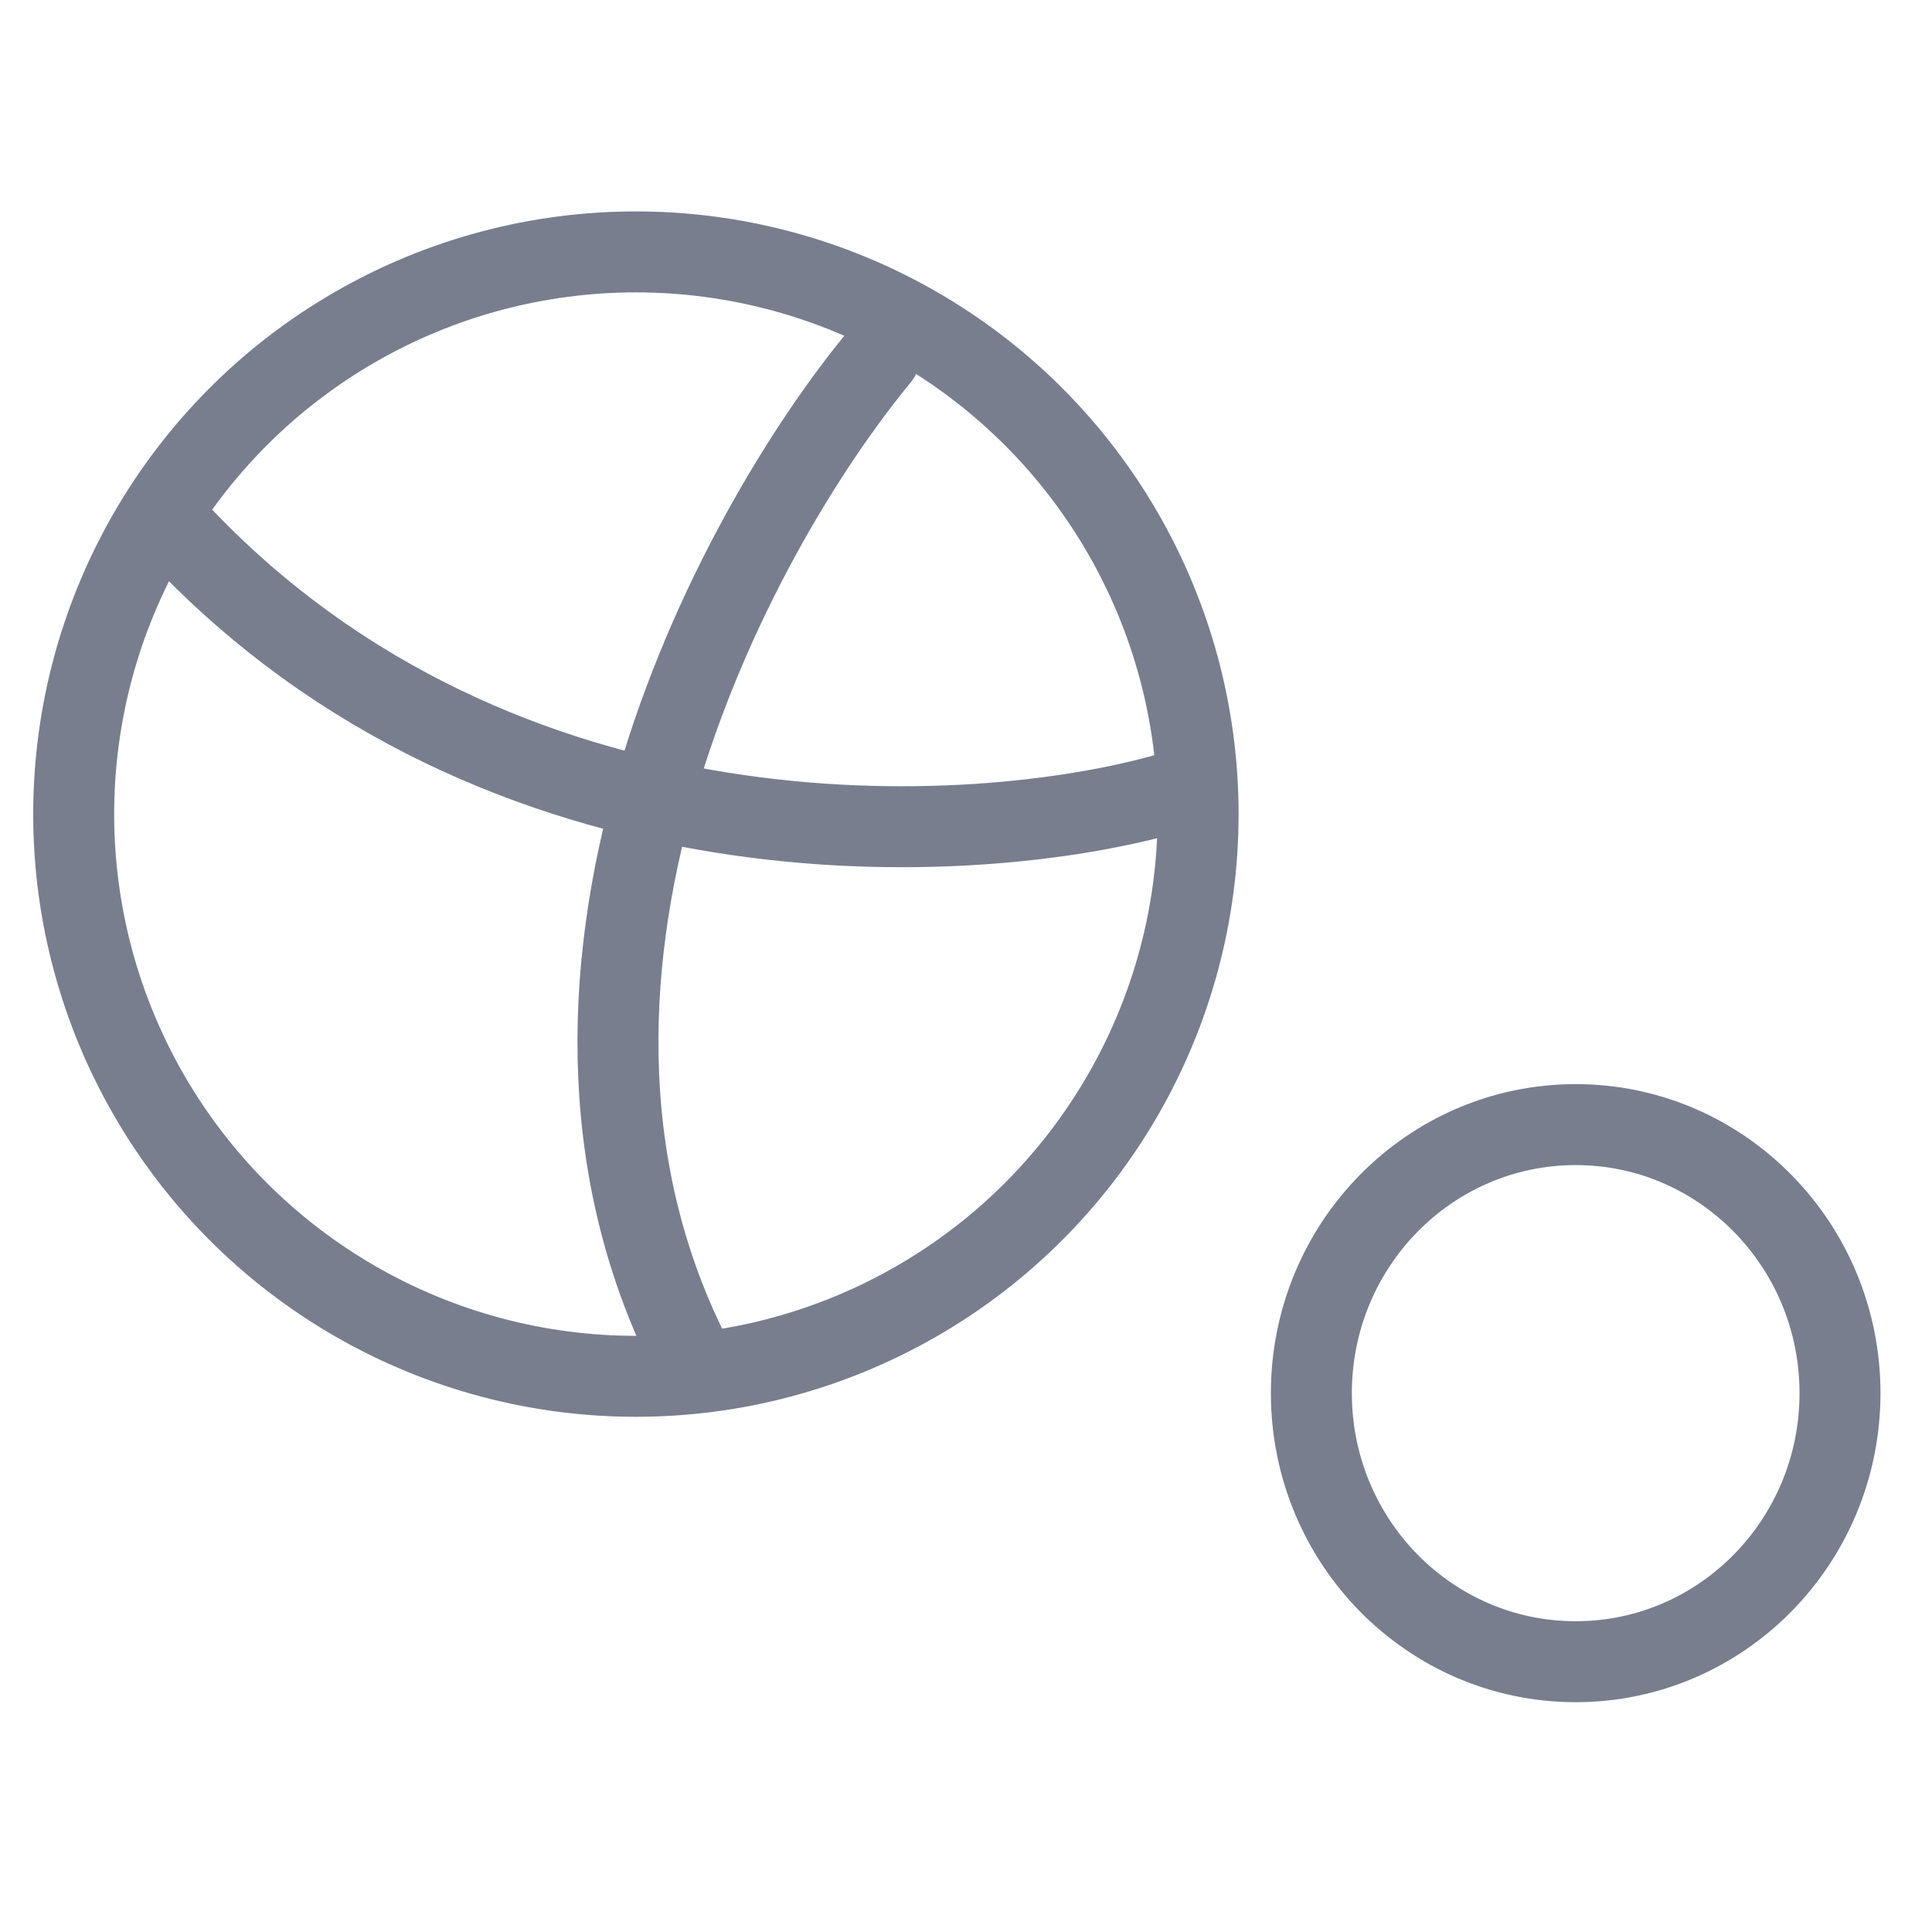 <svg width="21" height="21" viewBox="0 0 21 21" fill="none" xmlns="http://www.w3.org/2000/svg">
<g clip-path="url(#clip0_2116_72868)">
<circle cx="6.912" cy="8.849" r="6.111" stroke="#787E8E" stroke-width="0.88"/>
<ellipse cx="17.127" cy="15.143" rx="2.873" ry="2.919" stroke="#787E8E" stroke-width="0.88"/>
<path d="M9.558 3.879C7.962 5.81 5.335 10.72 7.597 14.915M12.704 8.622C10.576 9.23 5.444 9.516 1.941 5.794" stroke="#787E8E" stroke-width="0.88" stroke-linecap="round" stroke-linejoin="round"/>
</g>
<defs>
<clipPath id="clip0_2116_72868">
<rect width="20.8" height="20.8" fill="white"/>
</clipPath>
</defs>
</svg>
